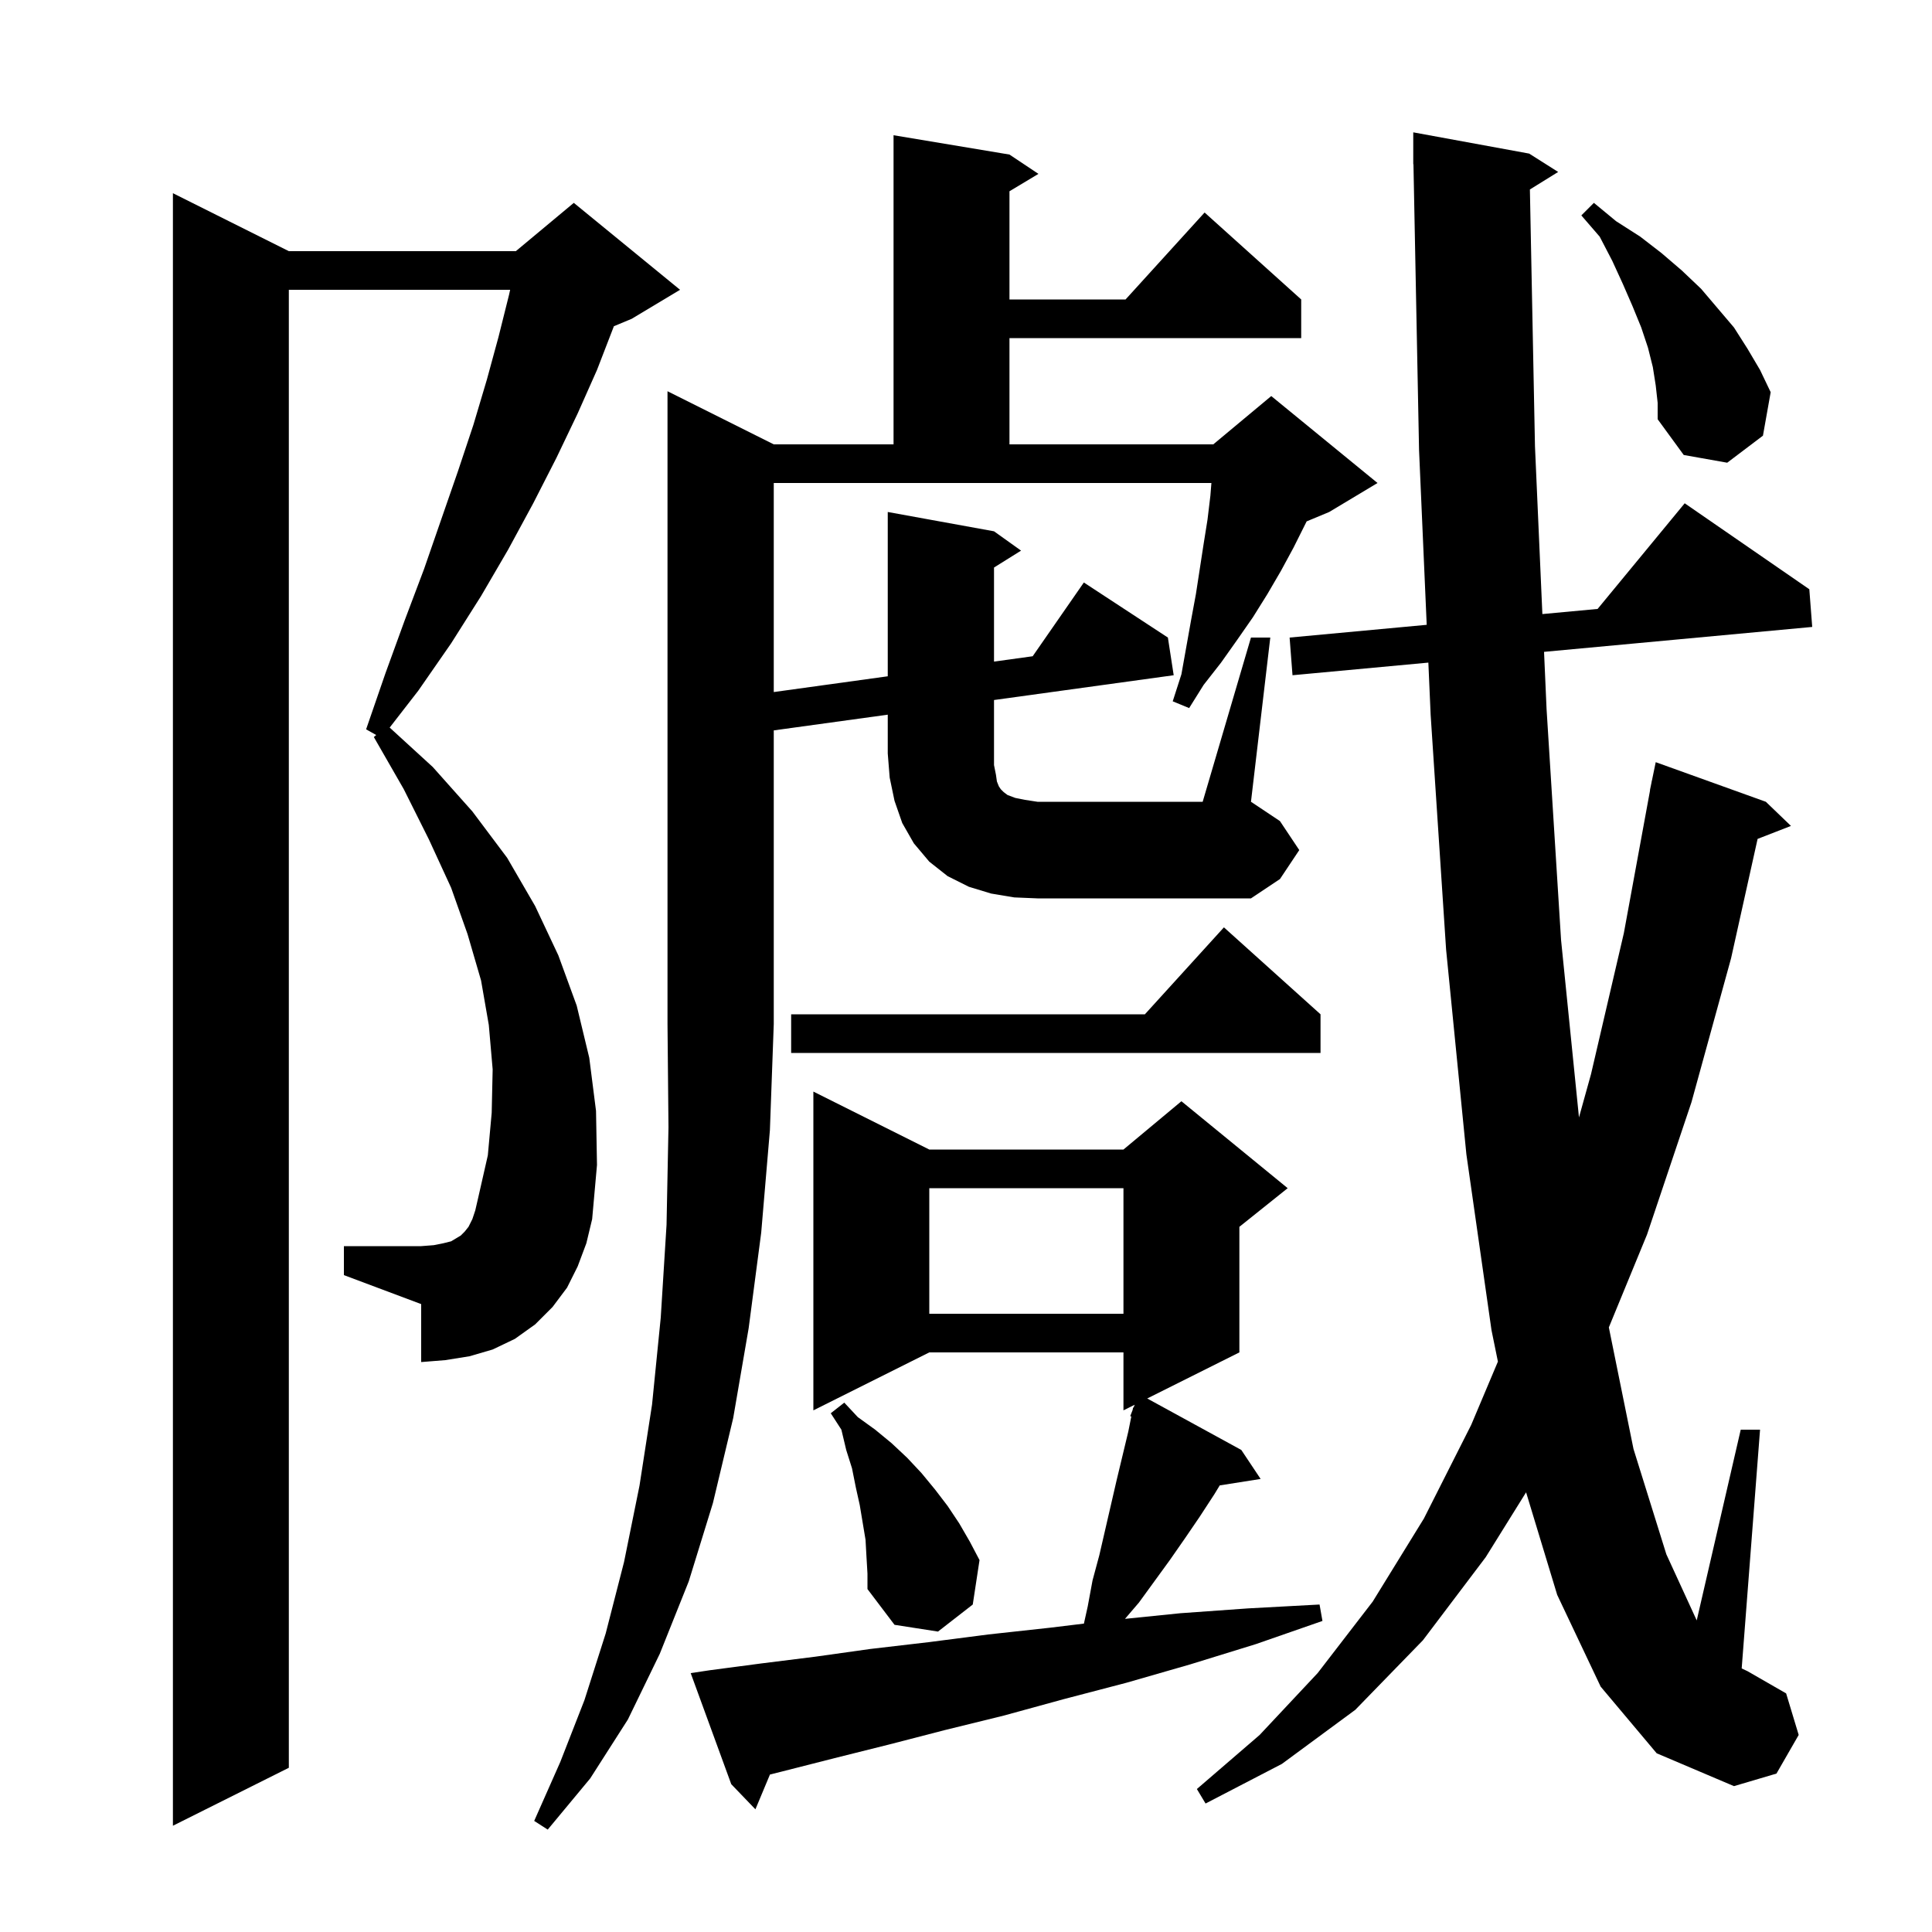 <svg xmlns="http://www.w3.org/2000/svg" xmlns:xlink="http://www.w3.org/1999/xlink" version="1.1" baseProfile="full" viewBox="0 0 200 200" width="200" height="200">
<g fill="black">
<path d="M 59.8 131.1 L 58.7 133.3 L 57.2 135.3 L 55.4 137.1 L 53.3 138.6 L 51.0 139.7 L 48.6 140.4 L 46.1 140.8 L 43.6 141.0 L 43.6 135.0 L 35.6 132.0 L 35.6 129.0 L 43.6 129.0 L 44.9 128.9 L 45.9 128.7 L 46.7 128.5 L 47.7 127.9 L 48.1 127.5 L 48.5 127.0 L 48.9 126.2 L 49.2 125.3 L 49.5 124.0 L 50.5 119.6 L 50.9 115.2 L 51.0 110.7 L 50.6 106.1 L 49.8 101.5 L 48.4 96.7 L 46.7 91.9 L 44.4 86.9 L 41.8 81.7 L 38.7 76.3 L 38.947 76.089 L 37.9 75.5 L 39.9 69.7 L 41.9 64.2 L 43.9 58.9 L 45.7 53.7 L 47.4 48.8 L 49.0 44.0 L 50.4 39.3 L 51.6 34.9 L 52.7 30.5 L 52.81 30.0 L 29.9 30.0 L 29.9 183.0 L 17.9 189.0 L 17.9 20.0 L 29.9 26.0 L 53.4 26.0 L 59.4 21.0 L 70.4 30.0 L 65.4 33.0 L 63.546 33.772 L 63.5 33.9 L 61.8 38.3 L 59.8 42.8 L 57.6 47.4 L 55.2 52.1 L 52.6 56.9 L 49.8 61.7 L 46.7 66.6 L 43.3 71.5 L 40.339 75.318 L 44.8 79.4 L 48.9 84.0 L 52.5 88.8 L 55.4 93.8 L 57.8 98.9 L 59.7 104.1 L 61.0 109.5 L 61.7 115.0 L 61.8 120.6 L 61.3 126.2 L 60.7 128.7 Z M 73.5 172.9 L 78.8 172.2 L 84.4 171.5 L 90.1 170.7 L 96.1 170.0 L 102.3 169.2 L 108.7 168.5 L 112.206 168.075 L 112.6 166.3 L 113.1 163.6 L 113.8 161.0 L 115.6 153.2 L 116.8 148.2 L 117.113 146.634 L 117.0 146.6 L 117.245 145.973 L 117.3 145.7 L 117.345 145.718 L 117.462 145.419 L 116.3 146.0 L 116.3 140.0 L 96.2 140.0 L 84.2 146.0 L 84.2 113.0 L 96.2 119.0 L 116.3 119.0 L 122.3 114.0 L 133.3 123.0 L 128.3 127.0 L 128.3 140.0 L 118.759 144.77 L 128.5 150.1 L 130.5 153.1 L 126.267 153.768 L 125.7 154.7 L 124.2 157.0 L 122.7 159.2 L 121.1 161.5 L 117.9 165.9 L 116.458 167.583 L 122.2 167.0 L 129.2 166.5 L 136.6 166.1 L 136.9 167.8 L 130.0 170.2 L 123.2 172.3 L 116.6 174.2 L 110.1 175.9 L 103.9 177.6 L 97.8 179.1 L 92.0 180.6 L 86.4 182.0 L 80.9 183.4 L 79.705 183.699 L 78.2 187.3 L 75.7 184.7 L 71.5 173.2 Z M 165.7 174.6 L 161.2 165.1 L 157.98 154.484 L 153.8 161.2 L 147.3 169.8 L 140.3 177.0 L 132.7 182.6 L 124.8 186.7 L 123.9 185.2 L 130.4 179.6 L 136.4 173.2 L 142.1 165.8 L 147.4 157.2 L 152.3 147.5 L 155.063 140.952 L 154.4 137.7 L 151.8 119.5 L 149.7 98.3 L 148.1 74.0 L 147.863 68.593 L 133.8 69.9 L 133.5 66.0 L 147.692 64.681 L 146.9 46.6 L 146.32 16.998 L 146.3 17.0 L 146.3 13.7 L 158.3 15.9 L 161.3 17.8 L 158.374 19.614 L 158.9 46.2 L 159.666 63.568 L 165.383 63.037 L 174.4 52.1 L 187.3 61.0 L 187.6 64.9 L 159.839 67.48 L 160.1 73.4 L 161.6 97.3 L 163.455 115.675 L 164.7 111.2 L 168.1 96.6 L 170.816 81.802 L 170.8 81.8 L 170.946 81.095 L 171.0 80.8 L 171.007 80.801 L 171.4 78.9 L 182.8 83.0 L 185.4 85.5 L 181.946 86.843 L 179.2 99.2 L 175.1 114.1 L 170.5 127.8 L 166.547 137.411 L 169.1 150.0 L 172.5 160.9 L 175.644 167.743 L 180.2 148.0 L 182.2 148.0 L 180.299 172.715 L 180.9 173.0 L 184.9 175.3 L 186.2 179.6 L 183.9 183.6 L 179.5 184.9 L 171.5 181.5 Z M 89.7 161.2 L 89.6 159.4 L 89.0 155.8 L 88.6 154.0 L 88.2 152.0 L 87.6 150.1 L 87.1 148.0 L 86.0 146.3 L 87.4 145.2 L 88.8 146.7 L 90.6 148.0 L 92.3 149.4 L 93.9 150.9 L 95.4 152.5 L 96.8 154.2 L 98.1 155.9 L 99.3 157.7 L 100.4 159.6 L 101.4 161.5 L 100.7 166.1 L 97.1 168.9 L 92.6 168.2 L 89.8 164.5 L 89.8 162.9 Z M 96.2 123.0 L 96.2 136.0 L 116.3 136.0 L 116.3 123.0 Z M 136.7 105.0 L 136.7 109.0 L 81.9 109.0 L 81.9 105.0 L 118.518 105.0 L 126.7 96.0 Z M 129.5 66.0 L 131.5 66.0 L 129.5 83.0 L 132.5 85.0 L 134.5 88.0 L 132.5 91.0 L 129.5 93.0 L 107.4 93.0 L 105.0 92.9 L 102.6 92.5 L 100.3 91.8 L 98.1 90.7 L 96.2 89.2 L 94.6 87.3 L 93.4 85.2 L 92.6 82.9 L 92.1 80.5 L 91.9 78.0 L 91.9 73.983 L 80.1 75.61 L 80.1 106.0 L 79.7 117.0 L 78.8 127.6 L 77.5 137.5 L 75.9 146.8 L 73.8 155.6 L 71.3 163.7 L 68.3 171.2 L 65.0 178.0 L 61.1 184.1 L 56.7 189.4 L 55.3 188.5 L 58.0 182.4 L 60.5 176.0 L 62.7 169.1 L 64.6 161.7 L 66.2 153.8 L 67.5 145.4 L 68.4 136.4 L 69.0 126.8 L 69.2 116.7 L 69.1 106.0 L 69.1 40.5 L 80.1 46.0 L 92.5 46.0 L 92.5 14.0 L 104.5 16.0 L 107.5 18.0 L 104.5 19.8 L 104.5 31.0 L 116.518 31.0 L 124.7 22.0 L 134.7 31.0 L 134.7 35.0 L 104.5 35.0 L 104.5 46.0 L 125.6 46.0 L 131.6 41.0 L 142.6 50.0 L 137.6 53.0 L 135.263 53.974 L 133.9 56.7 L 132.6 59.1 L 131.2 61.5 L 129.7 63.9 L 128.1 66.2 L 126.4 68.6 L 124.6 70.9 L 123.1 73.3 L 121.4 72.6 L 122.3 69.8 L 123.3 64.2 L 123.8 61.5 L 124.6 56.3 L 125.0 53.8 L 125.3 51.3 L 125.404 50.0 L 80.1 50.0 L 80.1 71.641 L 91.9 70.009 L 91.9 53.0 L 102.9 55.0 L 105.7 57.0 L 102.9 58.75 L 102.9 68.488 L 106.902 67.935 L 112.2 60.3 L 120.9 66.0 L 121.5 69.9 L 102.9 72.466 L 102.9 79.2 L 103.1 80.2 L 103.2 80.9 L 103.4 81.4 L 103.6 81.7 L 103.9 82.0 L 104.3 82.3 L 105.1 82.6 L 106.1 82.8 L 107.4 83.0 L 124.5 83.0 Z M 171.4 39.9 L 171.1 38.0 L 170.6 36.0 L 169.9 33.9 L 169.0 31.7 L 168.0 29.4 L 166.9 27.0 L 165.6 24.5 L 163.7 22.3 L 165.0 21.0 L 167.3 22.9 L 169.8 24.5 L 172.0 26.2 L 174.1 28.0 L 176.1 29.9 L 179.5 33.9 L 180.9 36.1 L 182.2 38.3 L 183.3 40.6 L 182.5 45.1 L 178.8 47.9 L 174.3 47.1 L 171.6 43.4 L 171.6 41.7 Z " />
</g>
</svg>
